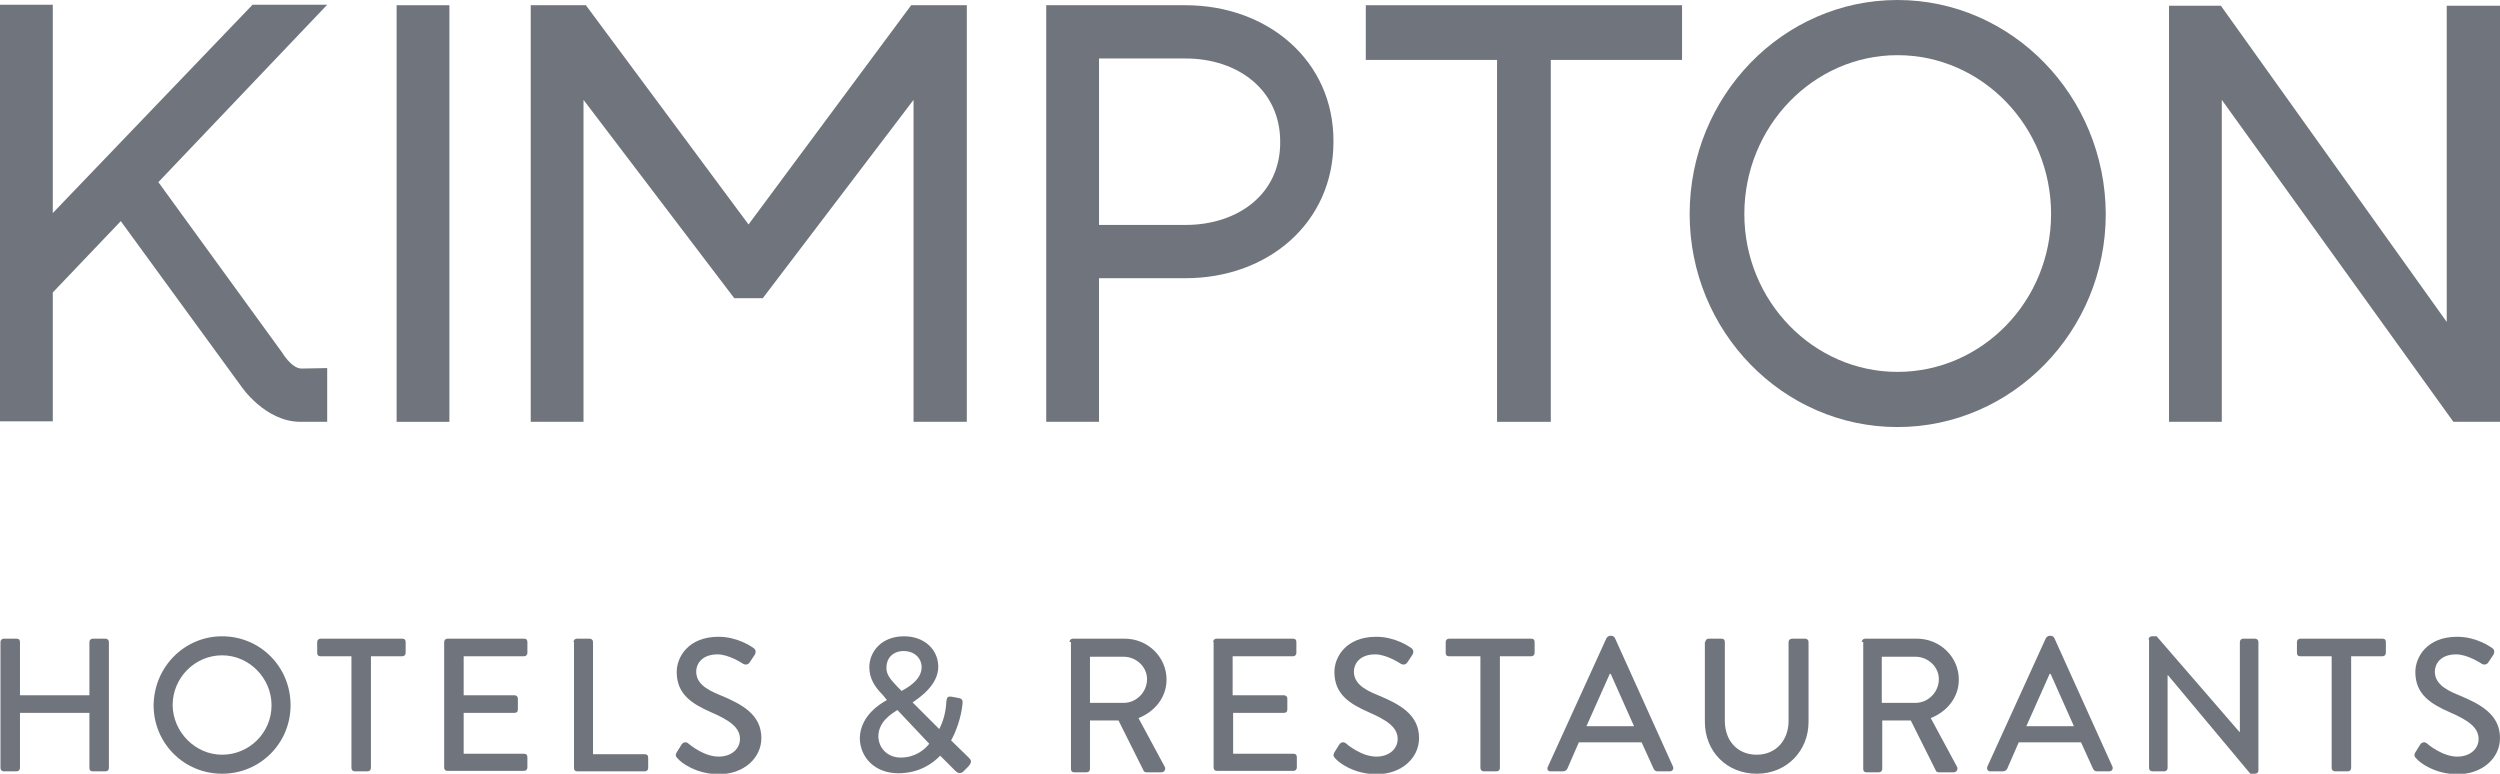 <svg xmlns="http://www.w3.org/2000/svg" viewBox="0 0 525.7 162.7" style="enable-background:new 0 0 525.7 162.7;">
<style type="text/css">.st0{fill:#70747C;}</style>
<rect x="83.4" y="1.1" class="st0" width="11.1" height="87.6"/>
<path class="st0" d="M63.4,77.5c-2.1,0-4.1-3.4-4.1-3.4l-26-35.8L68.8,1H53.1L11.1,44.8V1H0v87.6h11.1V61.5l14.3-15l25.3,34.7
	c0,0,5,7.5,12.5,7.5h5.6V77.4L63.4,77.5L63.4,77.5z"/>
<path class="st0" d="M249.3,47.3h-18.2V12.3h18.2c11,0,19.9,6.6,19.9,17.5C269.3,40.8,260.3,47.3,249.3,47.3z M249.3,1.1H220v87.6
	h11.1V58.5h18.2c17.2,0,31.1-11.5,31.1-28.7C280.5,12.7,266.5,1.1,249.3,1.1z"/>
<polygon class="st0" points="287.2,1.1 287.2,12.6 314.8,12.6 314.8,88.7 326.1,88.7 326.1,12.6 353.7,12.6 353.7,1.1 "/>
<path class="st0" d="M399,78.2c-17.7,0-32.2-14.9-32.2-33.2c0-18.4,14.5-33.4,32.2-33.4c17.8,0,32.3,15,32.3,33.4
	C431.3,63.3,416.8,78.2,399,78.2z M399,0c-24.1,0-43.7,20.2-43.7,45c0,24.7,19.6,44.8,43.7,44.8c24.1,0,43.8-20.1,43.8-44.8
	C442.7,20.2,423.1,0,399,0z"/>
<polygon class="st0" points="514.5,1.2 514.5,67.7 467,1.2 456.1,1.2 456.1,88.7 467.2,88.7 467.2,21 515.9,88.7 525.7,88.7
	525.7,1.2 "/>
<polygon class="st0" points="191.6,1.1 157.4,47.2 123.2,1.1 111.6,1.1 111.6,88.7 122.7,88.7 122.7,21 154.4,62.7 160.4,62.7
	192.1,21 192.1,88.7 203.3,88.7 203.3,1.1 "/>
<path class="st0" d="M0.1,135c0-0.4,0.3-0.7,0.7-0.7h2.7c0.5,0,0.7,0.3,0.7,0.7v11.2h14.6V135c0-0.4,0.3-0.7,0.7-0.7h2.7
	c0.4,0,0.7,0.3,0.7,0.7v26.5c0,0.4-0.3,0.7-0.7,0.7h-2.7c-0.5,0-0.7-0.3-0.7-0.7v-11.6H4.2v11.6c0,0.4-0.3,0.7-0.7,0.7H0.8
	c-0.4,0-0.7-0.3-0.7-0.7V135z"/>
<path class="st0" d="M46.7,158.7c5.7,0,10.4-4.6,10.4-10.4c0-5.7-4.7-10.5-10.4-10.5c-5.7,0-10.4,4.7-10.4,10.5
	C36.4,154,41.1,158.7,46.7,158.7z M46.7,133.8c8,0,14.4,6.4,14.4,14.5c0,8-6.4,14.4-14.4,14.4c-8,0-14.4-6.4-14.4-14.4
	C32.4,140.2,38.8,133.8,46.7,133.8z"/>
<path class="st0" d="M74,138h-6.6c-0.5,0-0.7-0.3-0.7-0.7V135c0-0.4,0.3-0.7,0.7-0.7h17.2c0.5,0,0.7,0.3,0.7,0.7v2.3
	c0,0.4-0.3,0.7-0.7,0.7h-6.6v23.5c0,0.4-0.3,0.7-0.7,0.7h-2.7c-0.4,0-0.7-0.3-0.7-0.7V138z"/>
<path class="st0" d="M93.4,135c0-0.4,0.3-0.7,0.7-0.7h16.1c0.5,0,0.7,0.3,0.7,0.7v2.3c0,0.4-0.3,0.7-0.7,0.7H97.5v8.2h10.7
	c0.4,0,0.7,0.3,0.7,0.7v2.3c0,0.5-0.3,0.7-0.7,0.7H97.5v8.6h12.7c0.5,0,0.7,0.3,0.7,0.7v2.2c0,0.4-0.3,0.7-0.7,0.7H94.1
	c-0.5,0-0.7-0.3-0.7-0.7V135z"/>
<path class="st0" d="M120.6,135c0-0.4,0.3-0.7,0.7-0.7h2.7c0.4,0,0.7,0.3,0.7,0.7v23.6h10.9c0.5,0,0.7,0.3,0.7,0.7v2.2
	c0,0.4-0.3,0.7-0.7,0.7h-14.2c-0.5,0-0.7-0.3-0.7-0.7V135z"/>
<path class="st0" d="M142.3,158.2c0.3-0.5,0.7-1.1,1-1.6c0.3-0.5,0.9-0.7,1.4-0.3c0.2,0.2,3.3,2.8,6.4,2.8c2.8,0,4.5-1.7,4.5-3.7
	c0-2.4-2.1-3.9-6-5.6c-4.1-1.8-7.3-3.8-7.3-8.5c0-3.1,2.4-7.4,8.8-7.4c4,0,7,2.1,7.4,2.4c0.3,0.2,0.6,0.7,0.2,1.4
	c-0.3,0.5-0.7,1-1,1.5c-0.3,0.5-0.8,0.7-1.4,0.4c-0.3-0.2-3.1-2-5.4-2c-3.4,0-4.5,2.1-4.5,3.6c0,2.3,1.8,3.7,5.1,5
	c4.6,1.9,8.6,4.1,8.6,9c0,4.2-3.7,7.6-8.9,7.6c-4.9,0-8-2.5-8.6-3.2C142.2,159.2,141.9,158.9,142.3,158.2z"/>
<path class="st0" d="M193.8,140.3c0-1.8-1.4-3.4-3.8-3.4c-2.3,0-3.6,1.6-3.6,3.4c-0.1,1.6,1,2.7,2.3,4.1l0.9,0.9
	C190.8,144.6,193.8,143,193.8,140.3z M189.4,159.3c2.9,0,4.9-1.5,6-2.9l-6.7-7.1c-1.2,0.8-4,2.4-4,5.6
	C184.8,157.5,186.8,159.3,189.4,159.3z M186.5,147.2L186.5,147.2l-0.9-1.1c-1.6-1.6-2.8-3.4-2.8-5.8c0-3.1,2.4-6.5,7.3-6.5
	c4.4,0,7.2,2.9,7.2,6.4c0,3.8-3.8,6.4-5.4,7.5l5.6,5.6c0.9-1.7,1.4-3.7,1.5-5.8c0.1-0.9,0.3-1.1,1.1-1l1.6,0.3
	c0.9,0.2,0.7,0.9,0.7,1.2c-0.3,3-1.4,5.9-2.4,7.7l3.7,3.6c0.5,0.5,0.8,0.9-0.1,1.9l-1,1c-0.5,0.5-1.1,0.5-1.7-0.1l-3.2-3.2
	c-1.5,1.6-4.4,3.7-8.8,3.7c-5,0-8.1-3.4-8.1-7.5C181,150.4,185.1,148,186.5,147.2z"/>
<path class="st0" d="M236.3,147.8c2.6,0,4.9-2.2,4.9-5c0-2.6-2.3-4.7-4.9-4.7h-7.1v9.7H236.3z M224.9,135c0-0.4,0.3-0.7,0.7-0.7
	h10.9c4.8,0,8.8,3.8,8.8,8.6c0,3.7-2.4,6.7-5.9,8.1l5.5,10.2c0.3,0.5,0,1.2-0.7,1.2h-3.1c-0.3,0-0.6-0.2-0.6-0.3l-5.3-10.6h-6v10.2
	c0,0.4-0.3,0.7-0.7,0.7h-2.6c-0.5,0-0.7-0.3-0.7-0.7V135H224.9z"/>
<path class="st0" d="M255.1,135c0-0.4,0.3-0.7,0.7-0.7h16.1c0.5,0,0.7,0.3,0.7,0.7v2.3c0,0.4-0.3,0.7-0.7,0.7h-12.7v8.2H270
	c0.4,0,0.7,0.3,0.7,0.7v2.3c0,0.5-0.3,0.7-0.7,0.7h-10.7v8.6h12.7c0.5,0,0.7,0.3,0.7,0.7v2.2c0,0.4-0.3,0.7-0.7,0.7h-16.1
	c-0.5,0-0.7-0.3-0.7-0.7V135z"/>
<path class="st0" d="M280.6,158.2c0.3-0.5,0.7-1.1,1-1.6c0.3-0.5,0.9-0.7,1.4-0.3c0.2,0.2,3.3,2.8,6.4,2.8c2.8,0,4.5-1.7,4.5-3.7
	c0-2.4-2.1-3.9-6-5.6c-4.1-1.8-7.3-3.8-7.3-8.5c0-3.1,2.4-7.4,8.8-7.4c4,0,7,2.1,7.4,2.4c0.3,0.2,0.6,0.7,0.2,1.4
	c-0.3,0.5-0.7,1-1,1.5c-0.3,0.5-0.8,0.7-1.4,0.4c-0.3-0.2-3.1-2-5.4-2c-3.4,0-4.5,2.1-4.5,3.6c0,2.3,1.8,3.7,5.1,5
	c4.6,1.9,8.6,4.1,8.6,9c0,4.2-3.7,7.6-8.9,7.6c-4.9,0-8-2.5-8.6-3.2C280.5,159.2,280.2,158.9,280.6,158.2z"/>
<path class="st0" d="M311.3,138h-6.6c-0.5,0-0.7-0.3-0.7-0.7V135c0-0.4,0.3-0.7,0.7-0.7H322c0.5,0,0.7,0.3,0.7,0.7v2.3
	c0,0.4-0.3,0.7-0.7,0.7h-6.6v23.5c0,0.4-0.3,0.7-0.7,0.7h-2.7c-0.4,0-0.7-0.3-0.7-0.7V138z"/>
<path class="st0" d="M343.6,152.7l-4.9-11h-0.2l-4.9,11H343.6z M325.5,161.2l12.3-27c0.1-0.2,0.5-0.5,0.7-0.5h0.4
	c0.2,0,0.6,0.2,0.7,0.5l12.2,27c0.2,0.5-0.1,1-0.7,1h-2.5c-0.5,0-0.7-0.2-0.9-0.6l-2.5-5.5H332c-0.8,1.9-1.6,3.6-2.4,5.5
	c-0.1,0.3-0.5,0.6-0.9,0.6h-2.5C325.5,162.3,325.2,161.7,325.5,161.2z"/>
<path class="st0" d="M358.6,135c0-0.4,0.3-0.7,0.7-0.7h2.7c0.5,0,0.7,0.3,0.7,0.7v16.6c0,4,2.5,7.1,6.7,7.1c4.1,0,6.7-3.1,6.7-7.1
	V135c0-0.4,0.3-0.7,0.8-0.7h2.7c0.4,0,0.7,0.3,0.7,0.7v16.8c0,6.1-4.6,10.9-10.9,10.9c-6.3,0-10.9-4.7-10.9-10.9V135z"/>
<path class="st0" d="M402.8,147.8c2.6,0,4.9-2.2,4.9-5c0-2.6-2.3-4.7-4.9-4.7h-7.1v9.7H402.8z M391.5,135c0-0.4,0.3-0.7,0.7-0.7
	h10.9c4.8,0,8.8,3.8,8.8,8.6c0,3.7-2.4,6.7-5.9,8.1l5.5,10.2c0.3,0.5,0,1.2-0.7,1.2h-3.1c-0.3,0-0.6-0.2-0.6-0.3l-5.3-10.6h-6v10.2
	c0,0.4-0.3,0.7-0.7,0.7h-2.6c-0.5,0-0.7-0.3-0.7-0.7V135H391.5z"/>
<path class="st0" d="M436.1,152.7l-4.9-11h-0.2l-4.9,11H436.1z M417.9,161.2l12.3-27c0.1-0.2,0.5-0.5,0.7-0.5h0.4
	c0.2,0,0.6,0.2,0.7,0.5l12.2,27c0.2,0.5-0.1,1-0.7,1H441c-0.5,0-0.7-0.2-0.9-0.6l-2.5-5.5h-13.1c-0.8,1.9-1.6,3.6-2.4,5.5
	c-0.1,0.3-0.5,0.6-0.9,0.6h-2.5C418,162.3,417.7,161.7,417.9,161.2z"/>
<path class="st0" d="M451.8,134.5c0-0.4,0.3-0.7,0.7-0.7h1l17.4,20.1h0.1V135c0-0.4,0.3-0.7,0.7-0.7h2.5c0.4,0,0.7,0.3,0.7,0.7v27
	c0,0.4-0.3,0.7-0.7,0.7h-1L455.9,142h-0.1v19.5c0,0.4-0.3,0.7-0.7,0.7h-2.5c-0.4,0-0.7-0.3-0.7-0.7V134.5z"/>
<path class="st0" d="M490.3,138h-6.6c-0.5,0-0.7-0.3-0.7-0.7V135c0-0.4,0.3-0.7,0.7-0.7H501c0.5,0,0.7,0.3,0.7,0.7v2.3
	c0,0.4-0.3,0.7-0.7,0.7h-6.6v23.5c0,0.4-0.3,0.7-0.7,0.7h-2.7c-0.4,0-0.7-0.3-0.7-0.7V138z"/>
<path class="st0" d="M507.9,158.2c0.3-0.5,0.7-1.1,1-1.6c0.3-0.5,0.9-0.7,1.4-0.3c0.2,0.2,3.3,2.8,6.4,2.8c2.8,0,4.5-1.7,4.5-3.7
	c0-2.4-2.1-3.9-6-5.6c-4.1-1.8-7.3-3.8-7.3-8.5c0-3.1,2.4-7.4,8.8-7.4c4,0,7,2.1,7.4,2.4c0.3,0.2,0.6,0.7,0.2,1.4
	c-0.3,0.5-0.7,1-1,1.5c-0.3,0.5-0.8,0.7-1.4,0.4c-0.3-0.2-3.1-2-5.4-2c-3.4,0-4.5,2.1-4.5,3.6c0,2.3,1.8,3.7,5.1,5
	c4.6,1.9,8.6,4.1,8.6,9c0,4.2-3.7,7.6-8.9,7.6c-4.9,0-8-2.5-8.6-3.2C507.8,159.2,507.5,158.9,507.9,158.2z"/>
</svg>
